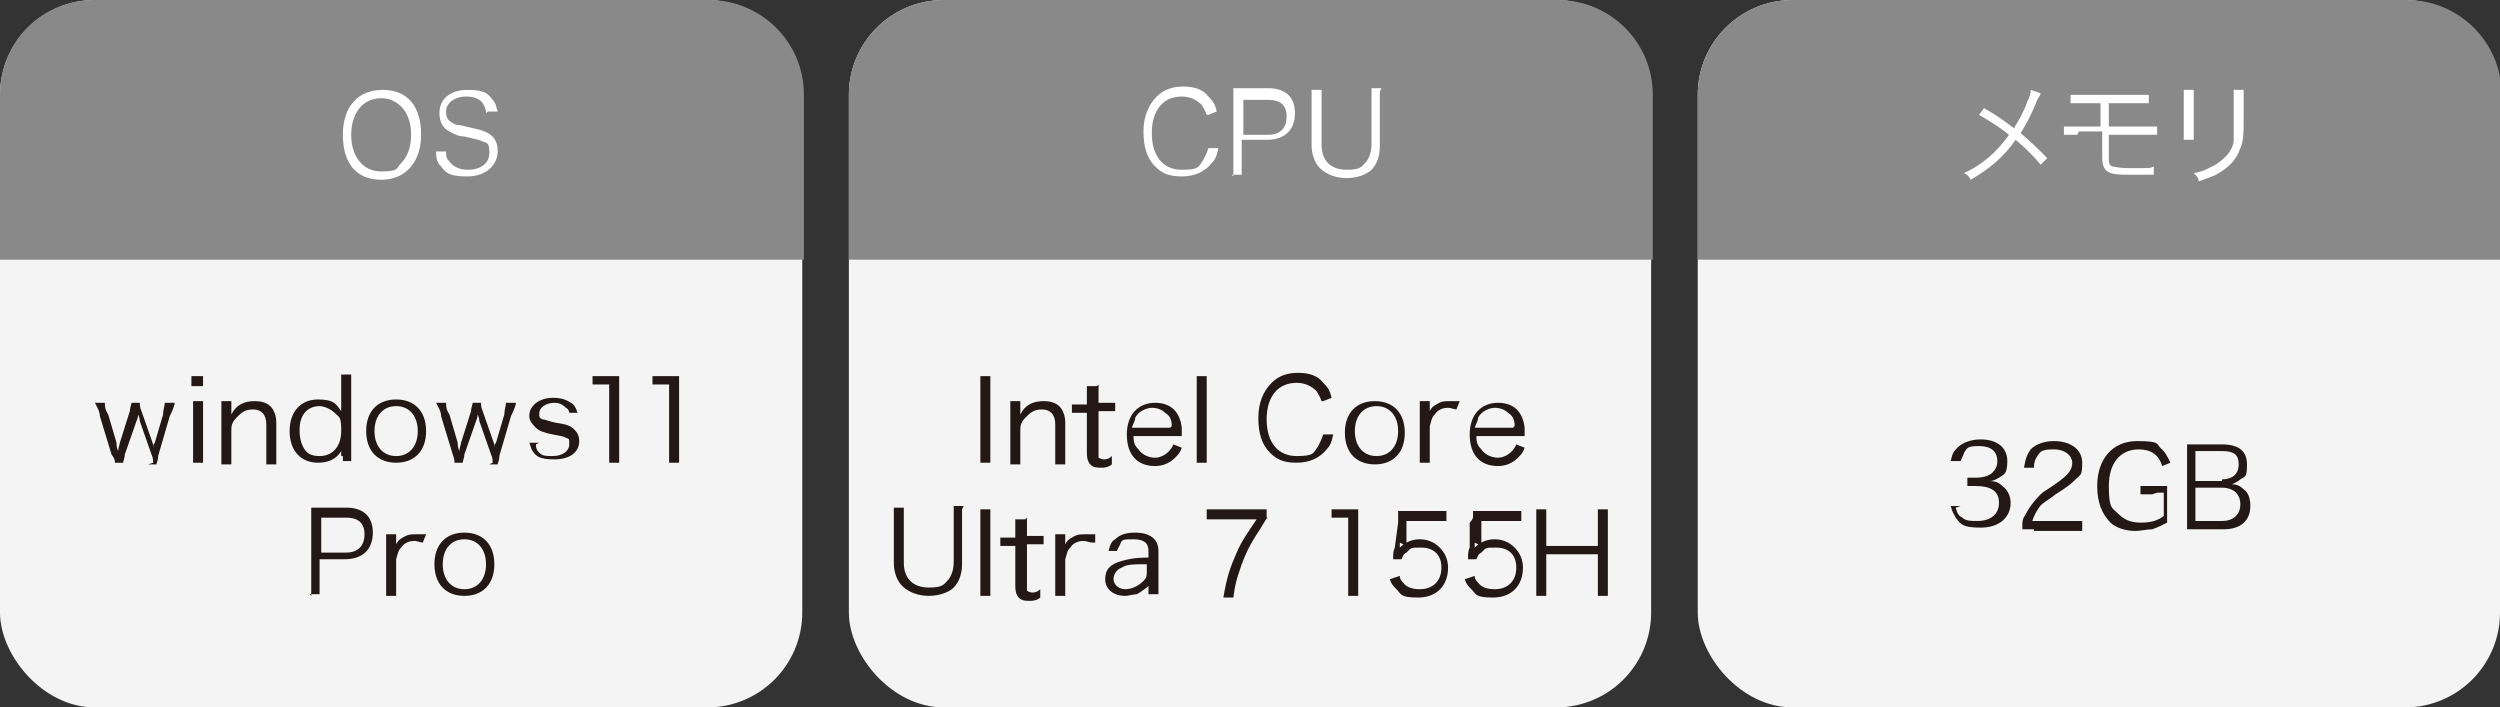 <?xml version="1.0" encoding="UTF-8"?><svg id="_レイヤー_2" xmlns="http://www.w3.org/2000/svg" viewBox="0 0 150.2 42.5"><rect x="0" y="0" width="150.2" height="42.5" fill="#333333" stroke="none"/><defs><style>.cls-1{fill:#f4f4f4;}.cls-2{fill:#231815;}.cls-3{fill:#898989;}.cls-4{fill:#fff;}</style></defs><g id="_メイン"><rect class="cls-1" width="48.2" height="42.5" rx="5.7" ry="5.7"/><path class="cls-3" d="M48.2,15.6H0V5.7C0,2.5,2.5,0,5.7,0h36.9c3.1,0,5.7,2.5,5.7,5.7v9.9Z"/><path class="cls-2" d="M9.2,27.8c0-.1,0-.3-.1-.5l-.7-2s0-.2-.1-.4c0,.2-.1.4-.1.4l-.7,2c0,.2-.1.4-.1.5h-.5c0-.2,0-.2-.2-.5l-.7-2.3c0-.3-.2-.6-.3-.8h.6c0,.2,0,.4.2.7l.5,1.7c0,.1,0,.3.1.5,0-.2.1-.4.1-.5l.6-1.9c0-.2.1-.4.1-.5h.5c0,.1,0,.3.1.5l.7,2c0,0,0,.2,0,.3q0,.1,0,.1c0-.3,0-.4.1-.5l.5-1.7c0-.3.1-.5.1-.7h.6c0,.1-.1.4-.3.8l-.7,2.4c0,.3-.1.4-.1.5h-.5Z"/><path class="cls-2" d="M12.2,22.6v.6h-.7v-.6h.7ZM12.2,24.1c0,.2,0,.4,0,.8v2.1c0,.3,0,.5,0,.8h-.6c0-.3,0-.5,0-.8v-2.1c0-.3,0-.5,0-.8h.6Z"/><path class="cls-2" d="M13.3,27.8c0-.3,0-.4,0-.8v-2.1c0-.3,0-.5,0-.8h.6v.5c0,0,0,.1,0,.3.3-.6.8-.8,1.4-.8s.9.2,1.1.5c.1.2.2.4.2.8v1.7c0,.3,0,.5,0,.8h-.6c0-.3,0-.5,0-.8v-1.6c0-.6-.3-.9-.8-.9s-.7.2-1,.5c-.2.2-.3.4-.3.7v1.3c0,.3,0,.5,0,.8h-.6Z"/><path class="cls-2" d="M20.5,27.4c0,0,0-.2,0-.3-.3.5-.8.7-1.4.7-1,0-1.7-.7-1.7-1.9s.7-1.9,1.7-1.9,1.1.3,1.4.7h0c0-.2,0-.3,0-.5v-.9c0-.3,0-.5,0-.8h.6c0,.3,0,.5,0,.8v3.6c0,.3,0,.5,0,.8h-.5v-.3ZM18,25.9c0,.4.1.8.3,1.1.2.3.5.4.9.4.8,0,1.3-.6,1.3-1.5s-.1-.8-.4-1.1c-.2-.2-.6-.4-.9-.4-.7,0-1.2.5-1.2,1.4Z"/><path class="cls-2" d="M22,25.9c0-1.2.7-1.9,1.8-1.9s1.8.7,1.8,1.9-.7,1.9-1.8,1.9-1.8-.7-1.8-1.9ZM22.5,25.9c0,.9.5,1.5,1.3,1.5s1.3-.6,1.3-1.5-.5-1.5-1.3-1.5-1.3.6-1.3,1.5Z"/><path class="cls-2" d="M29.6,27.8c0-.1,0-.3-.1-.5l-.7-2s0-.2-.1-.4c0,.2-.1.4-.1.4l-.7,2c0,.2-.1.4-.1.5h-.5c0-.2,0-.2-.1-.5l-.7-2.3c0-.3-.2-.6-.3-.8h.6c0,.2,0,.4.2.7l.5,1.7c0,.1,0,.3.1.5,0-.2.1-.4.1-.5l.6-1.9c0-.2.1-.4.1-.5h.5c0,.1,0,.3.1.5l.7,2c0,0,0,.2,0,.3q0,.1,0,.1c0-.3,0-.4.1-.5l.5-1.7c0-.3.1-.5.1-.7h.6c0,.1-.1.4-.3.8l-.7,2.4c0,.3-.1.4-.1.5h-.5Z"/><path class="cls-2" d="M32.2,26.7c0,.3.1.4.2.5.2.2.4.2.8.2.6,0,1-.3,1-.7s0-.3-.2-.4c-.2-.1-.3-.1-.8-.2-.5-.1-.8-.2-1-.4-.2-.2-.4-.4-.4-.7s.1-.5.3-.7c.2-.2.6-.4,1.1-.4s.8.1,1.1.3c.2.1.3.3.4.6h-.5c0,0,0-.2-.2-.3-.2-.2-.4-.3-.7-.3-.5,0-.9.3-.9.6s0,.3.2.4c.2,0,.3.1.8.2.7.1.9.2,1.1.4.2.2.3.4.3.7,0,.7-.6,1.1-1.5,1.1s-1.1-.2-1.3-.5c-.1-.1-.1-.3-.2-.5h.6Z"/><path class="cls-2" d="M35.6,22.6c.2,0,.3,0,.6,0h.4c.2,0,.3,0,.6,0,0,.4,0,.8,0,1.1v3.3c0,.3,0,.5,0,.8h-.6c0-.2,0-.5,0-.8v-3.9h-.4c-.2,0-.4,0-.6,0v-.5Z"/><path class="cls-2" d="M39.2,22.6c.2,0,.3,0,.6,0h.4c.2,0,.3,0,.6,0,0,.4,0,.8,0,1.1v3.3c0,.3,0,.5,0,.8h-.6c0-.2,0-.5,0-.8v-3.9h-.4c-.2,0-.4,0-.6,0v-.5Z"/><path class="cls-2" d="M18.7,35.8c0-.2,0-.4,0-.8v-3.7c0-.3,0-.5,0-.8.2,0,.4,0,.7,0h1.4c1,0,1.6.5,1.6,1.5s-.6,1.6-1.7,1.6h-1.5v1.3c0,.3,0,.5,0,.8h-.6ZM20.8,33.2c.7,0,1.1-.4,1.1-1.1s-.4-1-1.1-1h-1.5v2.1h1.5Z"/><path class="cls-2" d="M25.5,32.6c-.3,0-.4-.1-.6-.1-.3,0-.6.1-.8.4-.2.2-.2.4-.3.7v1.4c0,.3,0,.5,0,.8h-.6c0-.3,0-.5,0-.8v-2.1c0-.3,0-.5,0-.8h.6v.4c0,0,0,.2,0,.2.1-.2.2-.3.4-.4.3-.2.5-.2.8-.2s.3,0,.6,0l-.2.5Z"/><path class="cls-2" d="M26.1,33.9c0-1.2.7-1.9,1.8-1.9s1.8.7,1.8,1.9-.7,1.9-1.8,1.9-1.8-.7-1.8-1.9ZM26.6,33.9c0,.9.5,1.5,1.3,1.5s1.3-.6,1.3-1.5-.5-1.5-1.3-1.5-1.3.6-1.3,1.5Z"/><path class="cls-4" d="M25.3,8.1c0,1.6-.9,2.7-2.4,2.7s-2.3-1-2.3-2.7.9-2.7,2.4-2.7,2.3,1,2.3,2.7ZM24.1,9.8c.4-.4.6-1,.6-1.7s-.2-1.3-.6-1.7c-.3-.3-.7-.5-1.2-.5-1.1,0-1.8.9-1.8,2.2s.7,2.2,1.8,2.2.9-.2,1.2-.5Z"/><path class="cls-4" d="M29.2,6.8c0-.3-.1-.4-.2-.6-.2-.3-.6-.4-1-.4-.7,0-1.2.4-1.2.9s.2.6.6.8c.2,0,.2,0,1,.2,1.1.2,1.5.6,1.5,1.4s-.7,1.5-1.8,1.5-1.3-.2-1.6-.6c-.2-.2-.3-.4-.3-.9h.6c0,.3,0,.4.2.6.2.3.6.5,1.1.5.8,0,1.3-.4,1.3-1s-.1-.6-.4-.7c-.2-.1-.3-.1-1.1-.3-.4,0-.7-.2-.9-.3-.4-.2-.6-.6-.6-1.1,0-.9.7-1.4,1.7-1.4s1.2.2,1.5.6c.2.2.2.4.3.7h-.6Z"/><rect class="cls-1" x="51" width="48.2" height="42.5" rx="5.7" ry="5.7"/><path class="cls-3" d="M99.2,15.6h-48.2V5.7c0-3.1,2.5-5.7,5.7-5.7h36.9c3.1,0,5.7,2.5,5.7,5.7v9.9Z"/><path class="cls-2" d="M59.5,22.6c0,.2,0,.5,0,.8v3.6c0,.3,0,.5,0,.8h-.6c0-.3,0-.4,0-.8v-3.6c0-.3,0-.5,0-.8h.6Z"/><path class="cls-2" d="M60.7,27.8c0-.3,0-.4,0-.8v-2.1c0-.3,0-.5,0-.8h.6v.5c0,0,0,.1,0,.3.3-.6.8-.8,1.4-.8s.9.2,1.1.5c.1.2.2.4.2.8v1.7c0,.3,0,.5,0,.8h-.6c0-.3,0-.5,0-.8v-1.6c0-.6-.3-.9-.8-.9s-.7.2-1,.5c-.2.2-.3.4-.3.7v1.3c0,.3,0,.5,0,.8h-.6Z"/><path class="cls-2" d="M66,23.1c0,.2,0,.5,0,.8v.3h.3c.3,0,.5,0,.7,0v.5c-.2,0-.4,0-.7,0h-.3v2.4c0,.2,0,.3,0,.4,0,0,.2.1.3.1s.3,0,.5-.2v.5c-.1.1-.3.2-.6.2s-.5,0-.7-.2c-.1-.1-.2-.3-.2-.7v-2.4h-.3c-.2,0-.4,0-.6,0v-.5c.2,0,.3,0,.6,0h.3v-.3c0-.3,0-.5,0-.8h.6Z"/><path class="cls-2" d="M68.1,26c0,.5,0,.7.3,1,.2.3.6.5,1,.5s.9-.3,1.1-.8l.5.2c-.1.3-.2.4-.4.6-.3.3-.7.5-1.2.5-1.1,0-1.7-.7-1.7-1.9s.7-1.9,1.7-1.9,1.5.6,1.6,1.5c0,0,0,.3,0,.5h-2.9ZM70.4,25.6c0-.4-.1-.6-.4-.8-.2-.2-.5-.3-.8-.3s-.8.2-1,.6c0,.2-.1.3-.2.6h2.3Z"/><path class="cls-2" d="M72.5,22.6c0,.2,0,.4,0,.8v3.6c0,.3,0,.5,0,.8h-.6c0-.2,0-.5,0-.8v-3.6c0-.3,0-.5,0-.8h.6Z"/><path class="cls-2" d="M79.4,24.1c-.1-.3-.2-.4-.3-.6-.3-.3-.7-.5-1.2-.5-1.1,0-1.8.8-1.8,2.2s.7,2.2,1.8,2.2,1-.2,1.3-.6c.1-.2.2-.4.3-.7h.6c-.1.5-.2.7-.4.9-.4.5-1,.8-1.8.8s-1.2-.2-1.6-.6c-.5-.5-.7-1.2-.7-2.1s.3-1.6.8-2.1c.4-.4.9-.6,1.6-.6s1.2.2,1.5.6c.2.2.4.4.5.9l-.5.2Z"/><path class="cls-2" d="M80.8,26c0-1.2.7-1.9,1.8-1.9s1.8.7,1.8,1.9-.7,1.9-1.8,1.9-1.8-.7-1.8-1.9ZM81.4,25.9c0,.9.5,1.5,1.3,1.5s1.3-.6,1.3-1.5-.5-1.5-1.3-1.5-1.3.6-1.3,1.5Z"/><path class="cls-2" d="M87.6,24.6c-.3,0-.4-.1-.6-.1-.3,0-.6.1-.8.4-.2.2-.2.4-.3.7v1.4c0,.3,0,.5,0,.8h-.6c0-.3,0-.5,0-.8v-2.1c0-.3,0-.5,0-.8h.6v.4c0,0,0,.2,0,.2.1-.2.2-.3.4-.4.3-.2.5-.2.8-.2s.3,0,.6,0l-.2.5Z"/><path class="cls-2" d="M88.7,26c0,.5,0,.7.3,1,.2.3.6.5,1,.5s.9-.3,1.1-.8l.5.2c-.1.3-.2.4-.4.6-.3.3-.7.5-1.2.5-1.1,0-1.7-.7-1.7-1.9s.7-1.9,1.7-1.9,1.5.6,1.6,1.5c0,0,0,.3,0,.5h-2.9ZM91,25.6c0-.4-.1-.6-.4-.8-.2-.2-.5-.3-.8-.3s-.8.2-1,.6c0,.2-.1.3-.2.6h2.3Z"/><path class="cls-2" d="M57.8,30.6c0,.2,0,.4,0,.8v2.5c0,.6-.2,1.1-.5,1.4-.3.3-.9.5-1.5.5s-1.2-.2-1.6-.6c-.3-.3-.5-.8-.5-1.4v-2.5c0-.3,0-.5,0-.8h.6c0,.2,0,.4,0,.8v2.5c0,1,.6,1.5,1.5,1.5s.9-.2,1.2-.5c.2-.3.3-.6.3-1.1v-2.5c0-.3,0-.5,0-.8h.6Z"/><path class="cls-2" d="M59.5,30.6c0,.2,0,.4,0,.8v3.6c0,.3,0,.5,0,.8h-.6c0-.2,0-.5,0-.8v-3.6c0-.3,0-.5,0-.8h.6Z"/><path class="cls-2" d="M61.7,31.1c0,.2,0,.5,0,.8v.3h.3c.3,0,.5,0,.7,0v.5c-.2,0-.4,0-.7,0h-.3v2.4c0,.2,0,.3,0,.4,0,0,.2.1.3.1s.3,0,.5-.2v.5c-.1.1-.3.2-.6.2s-.5,0-.7-.2c-.1-.1-.2-.3-.2-.7v-2.4h-.3c-.2,0-.4,0-.6,0v-.5c.2,0,.3,0,.6,0h.3v-.3c0-.3,0-.5,0-.8h.6Z"/><path class="cls-2" d="M65.7,32.6c-.3,0-.4-.1-.6-.1-.3,0-.6.1-.8.4-.2.2-.2.4-.3.7v1.4c0,.3,0,.5,0,.8h-.6c0-.3,0-.5,0-.8v-2.1c0-.3,0-.5,0-.8h.6v.4c0,0,0,.2,0,.2.1-.2.2-.3.4-.4.3-.2.5-.2.8-.2s.3,0,.6,0v.5Z"/><path class="cls-2" d="M68.9,35.3c-.3.2-.4.3-.6.4-.2,0-.5.1-.7.1-.7,0-1.2-.4-1.2-1s.3-.9,1-1.1c.4-.1.7-.2,1.6-.2v-.4c0-.5-.3-.7-.9-.7s-.7,0-.8.3c0,0-.1.2-.2.4h-.5c.1-.4.2-.6.4-.7.3-.3.7-.4,1.2-.4.9,0,1.4.4,1.4,1.1v1.9c0,.3,0,.5,0,.7h-.6v-.5ZM68.9,33.9c-.8,0-1.2,0-1.5.2-.3.1-.5.4-.5.7s.3.6.7.6.8-.2,1.1-.5c.2-.2.2-.3.2-.6v-.4Z"/><path class="cls-2" d="M76.2,31.1c-.1,0-.2.2-.5.7-.6.9-.9,1.5-1.2,2.4-.2.6-.3.9-.4,1.7h-.6c.2-1.2.4-1.8.8-2.7.3-.7.6-1.1,1.2-2h-2.2c-.3,0-.5,0-.8,0v-.6c.3,0,.4,0,.8,0h2c.4,0,.6,0,.8,0v.5Z"/><path class="cls-2" d="M80,30.6c.2,0,.3,0,.6,0h.4c.2,0,.3,0,.6,0,0,.4,0,.8,0,1.1v3.3c0,.3,0,.5,0,.8h-.6c0-.2,0-.5,0-.8v-3.9h-.4c-.2,0-.4,0-.6,0v-.5Z"/><path class="cls-2" d="M84.1,32.6q0,.1,0,.3c.3-.3.7-.5,1.2-.5s.9.2,1.2.5c.3.3.5.7.5,1.2,0,1.1-.7,1.8-1.8,1.8s-1-.2-1.3-.5c-.2-.2-.3-.3-.4-.6l.6-.2c0,.2.1.3.2.4.2.3.6.4,1,.4.8,0,1.3-.5,1.3-1.3s-.5-1.2-1.2-1.2-.6,0-.9.3c-.2.1-.2.2-.3.4h-.5c0-.3,0-.5.1-.7l.2-1.5c0-.2,0-.3,0-.4s0-.1,0-.3c.2,0,.3,0,.7,0h1.4c.4,0,.5,0,.8,0v.6c-.3,0-.5,0-.8,0h-1.6v1.5Z"/><path class="cls-2" d="M88.6,32.6q0,.1,0,.3c.3-.3.7-.5,1.2-.5s.9.2,1.2.5c.3.3.5.7.5,1.2,0,1.1-.7,1.8-1.8,1.8s-1-.2-1.3-.5c-.2-.2-.3-.3-.4-.6l.6-.2c0,.2.1.3.2.4.2.3.6.4,1,.4.8,0,1.3-.5,1.3-1.3s-.5-1.2-1.2-1.2-.6,0-.9.3c-.2.1-.2.2-.3.4h-.5c0-.3,0-.5.1-.7v-1.5c.2-.2.2-.3.2-.4s0-.1,0-.3c.2,0,.3,0,.7,0h1.4c.4,0,.5,0,.8,0v.6c-.3,0-.5,0-.8,0h-1.6v1.5Z"/><path class="cls-2" d="M96.6,30.6c0,.3,0,.4,0,.7v3.7c0,.3,0,.5,0,.8h-.6c0-.3,0-.4,0-.8v-1.7h-3.1v1.7c0,.3,0,.5,0,.8h-.6c0-.2,0-.4,0-.8v-3.6c0-.3,0-.5,0-.8h.6c0,.3,0,.4,0,.7v1.5h3.1v-1.4c0-.3,0-.5,0-.8h.6Z"/><path class="cls-4" d="M72.5,6.9c-.1-.3-.2-.4-.3-.6-.3-.3-.7-.5-1.2-.5-1.1,0-1.8.8-1.8,2.2s.7,2.2,1.8,2.2,1-.2,1.3-.6c.1-.2.2-.4.3-.7h.6c-.1.5-.2.7-.4.9-.4.5-1,.8-1.8.8s-1.2-.2-1.6-.6c-.5-.5-.7-1.2-.7-2.1s.3-1.6.8-2.1c.4-.4.9-.6,1.6-.6s1.2.2,1.5.6c.2.2.4.4.5.9l-.5.2Z"/><path class="cls-4" d="M74.1,10.6c0-.2,0-.4,0-.8v-3.7c0-.3,0-.5,0-.8.2,0,.4,0,.7,0h1.4c1,0,1.6.5,1.6,1.5s-.6,1.6-1.7,1.6h-1.5v1.3c0,.3,0,.5,0,.8h-.6ZM76.2,8.1c.7,0,1.1-.4,1.1-1.1s-.4-1-1.1-1h-1.5v2.1h1.5Z"/><path class="cls-4" d="M82.9,5.5c0,.2,0,.4,0,.8v2.5c0,.6-.2,1.1-.5,1.4-.3.3-.9.5-1.5.5s-1.2-.2-1.6-.6c-.3-.3-.5-.8-.5-1.4v-2.5c0-.3,0-.5,0-.8h.6c0,.2,0,.4,0,.8v2.5c0,1,.6,1.5,1.5,1.5s.9-.2,1.2-.5c.2-.3.3-.6.3-1.1v-2.5c0-.3,0-.5,0-.8h.6Z"/><rect class="cls-1" x="102" width="48.2" height="42.5" rx="5.7" ry="5.7"/><path class="cls-3" d="M150.2,15.6h-48.2V5.7c0-3.1,2.5-5.7,5.7-5.7h36.9c3.1,0,5.7,2.5,5.7,5.7v9.9Z"/><path class="cls-2" d="M117.5,30.5c.1.4.2.5.4.6.2.2.5.2.9.2.8,0,1.3-.4,1.3-1.1s-.5-1-1.4-1-.4,0-.5,0v-.5c.2,0,.3,0,.5,0,.4,0,.8-.1,1-.3.2-.2.3-.4.3-.7,0-.6-.4-.9-1.1-.9s-.7.1-.9.4c0,.1-.1.2-.2.5h-.6c.1-.5.2-.6.4-.8.3-.3.8-.5,1.4-.5,1,0,1.6.5,1.6,1.3s-.2.8-.5,1c-.2.1-.3.2-.6.2.4,0,.6.1.8.3.3.2.5.6.5,1,0,.9-.7,1.5-1.8,1.5s-1.2-.2-1.5-.6c-.1-.2-.2-.3-.3-.7h.6Z"/><path class="cls-2" d="M122.2,31.8c-.4,0-.5,0-.7,0,0-.5,0-.6.2-.9.2-.4.5-.8.9-1.2.2-.2.3-.2,1-.7.7-.5.9-.8.9-1.2s-.4-.8-1.1-.8-.8.1-1,.4c-.1.2-.2.3-.2.7h-.6c.1-.6.2-.8.4-1.1.3-.3.8-.5,1.4-.5,1,0,1.7.5,1.7,1.3s-.1.7-.4,1c-.2.2-.4.4-1.2.9-.5.4-.8.5-1,.8-.2.3-.3.5-.4.8h2.2c.3,0,.6,0,.8,0v.6c-.3,0-.5,0-.8,0h-2.1Z"/><path class="cls-2" d="M129.3,29.7c-.4,0-.5,0-.7,0v-.5c.2,0,.4,0,.7,0h.2c.3,0,.5,0,.7,0,0,.3,0,.5,0,.8v.6c0,.3,0,.5,0,.8-.4.2-.6.3-.9.4-.3,0-.7.1-1,.1-.6,0-1.2-.2-1.5-.5-.5-.5-.8-1.2-.8-2.2,0-1.6.9-2.7,2.4-2.7s1.1.2,1.5.5c.2.2.3.4.5.8l-.5.2c-.2-.7-.7-1-1.4-1-1.1,0-1.8.8-1.8,2.2s.2,1.3.6,1.7c.3.3.7.5,1.3.5s1-.1,1.4-.4v-1.4h-.4Z"/><path class="cls-2" d="M132.1,31.8c-.3,0-.5,0-.7,0,0-.3,0-.4,0-.8v-3.6c0-.3,0-.5,0-.7.2,0,.3,0,.7,0h1.4c1,0,1.5.4,1.5,1.2s-.1.7-.4.9c-.1.1-.3.2-.5.3.3,0,.5.1.7.3.3.2.4.6.4,1,0,.9-.6,1.4-1.6,1.4h-1.5ZM133.5,28.8c.6,0,1-.3,1-.9s-.3-.8-1-.8h-1.6v1.8h1.6ZM131.9,31.3h1.6c.7,0,1.1-.4,1.1-1s-.4-1-1.1-1h-1.6v2Z"/><path class="cls-4" d="M122.6,5.6c0,.1-.1.2-.2.4-.4,1-.7,1.5-1,2,.6.5,1,.9,1.6,1.5l-.4.4c-.4-.5-.8-.9-1.5-1.5-.7,1-1.5,1.7-2.7,2.4-.1-.2-.2-.3-.4-.4,1.1-.5,2-1.3,2.7-2.3-.6-.5-1.3-.9-1.8-1.2l.3-.4c.7.4,1,.6,1.8,1.2.3-.5.6-1,.8-1.6.2-.4.2-.5.2-.7l.6.2Z"/><path class="cls-4" d="M124.8,8.1c-.4,0-.5,0-.8,0v-.5c.2,0,.4,0,.8,0h1.4v-1.4h-1c-.4,0-.6,0-.8,0v-.5c.2,0,.4,0,.8,0h3.1c.4,0,.6,0,.8,0v.5c-.2,0-.4,0-.8,0h-1.6v1.4h2.1c.4,0,.6,0,.8,0v.5c-.2,0-.4,0-.8,0h-2.1v1.3c0,.4,0,.5.2.6.1,0,.4.1.9.1s.6,0,1,0c.3,0,.4,0,.6-.1v.5s0,0,0,0c0,0,0,0-.5,0-.3,0-.7,0-1.1,0-1.2,0-1.5-.2-1.5-1.1v-1.5h-1.4Z"/><path class="cls-4" d="M131.8,5.4c0,.2,0,.3,0,.6v1.8c0,.3,0,.4,0,.6h-.6c0-.2,0-.3,0-.6v-1.8c0-.3,0-.4,0-.6h.6ZM134.8,5.4c0,.2,0,.3,0,.6v.8c0,1.1,0,1.7-.2,2.1-.2.6-.6,1.1-1.3,1.5-.3.2-.7.3-1.2.5,0-.2-.1-.3-.3-.5.6-.1.9-.3,1.3-.5.6-.4,1-.8,1.1-1.4,0-.4,0-.7,0-1.7v-.8c0-.4,0-.4,0-.6h.6Z"/></g></svg>